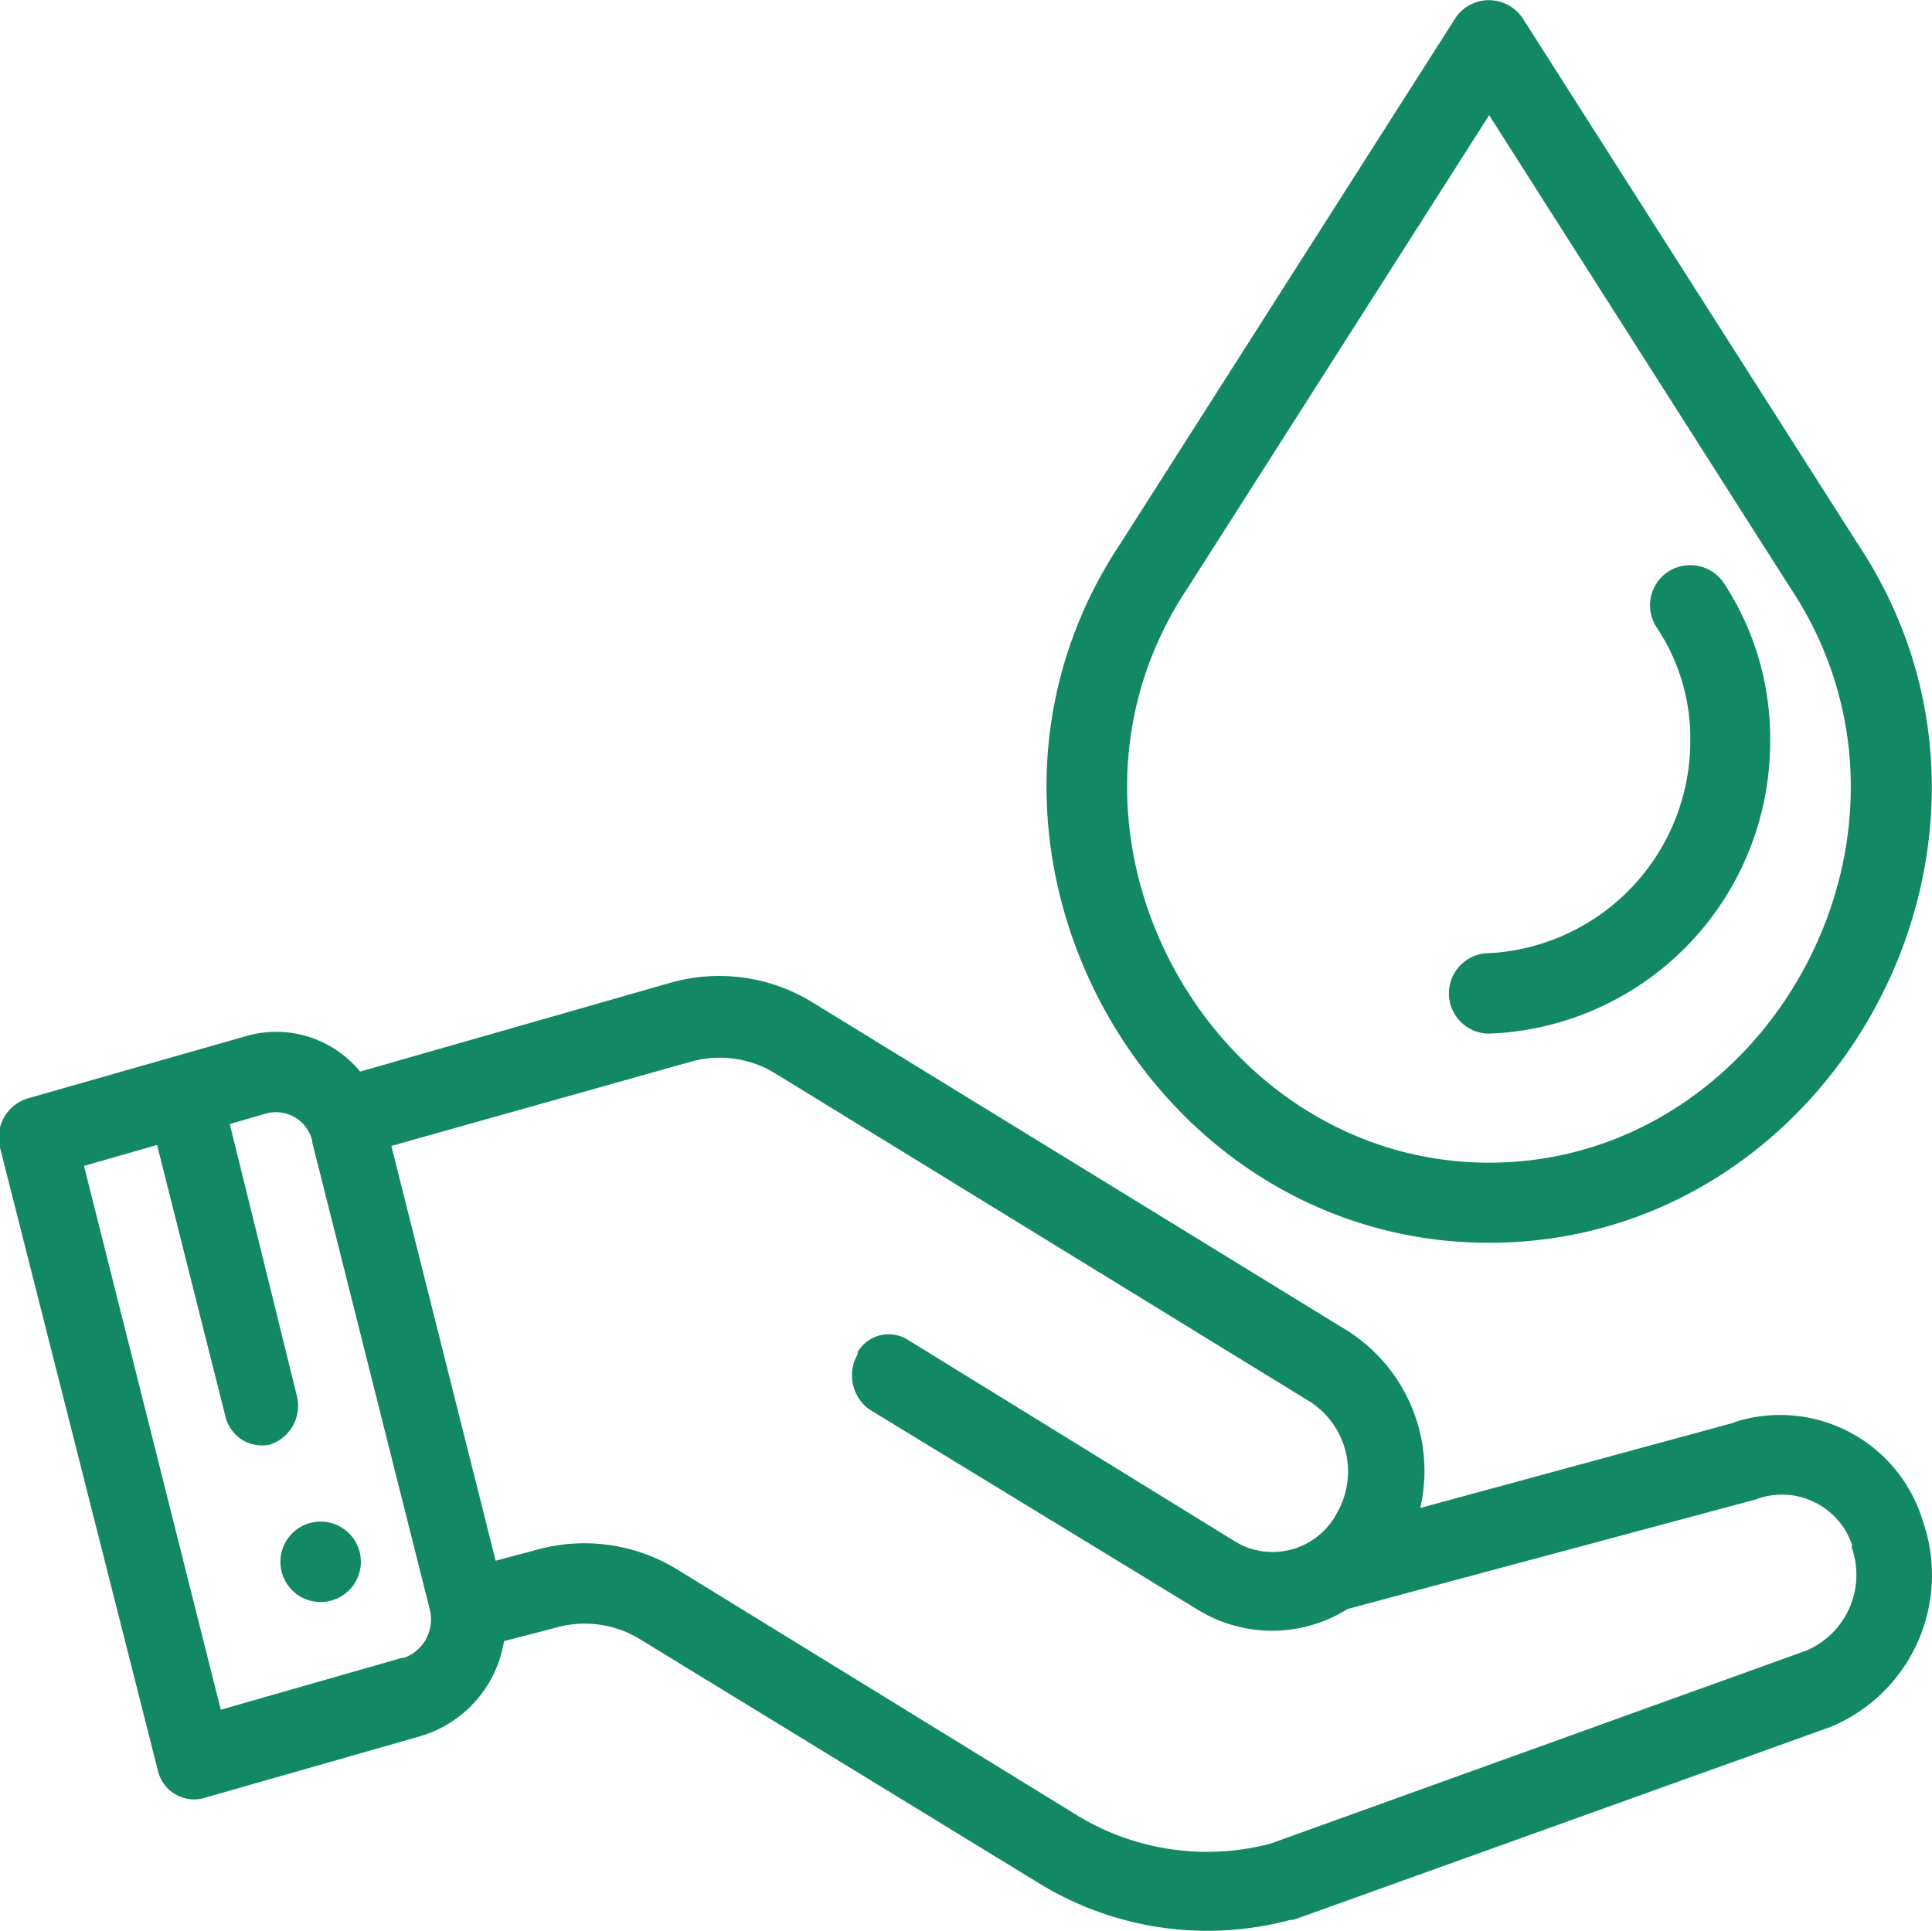 <svg xmlns="http://www.w3.org/2000/svg" viewBox="0 0 60.03 60"><defs><style>.cls-1{fill:#128964;}</style></defs><g id="Ebene_2" data-name="Ebene 2"><g id="Wasser_sparen" data-name="Wasser sparen"><g id="Gruppe_121" data-name="Gruppe 121"><g id="Gruppe_120" data-name="Gruppe 120"><path id="Pfad_449" data-name="Pfad 449" class="cls-1" d="M11.17,48.21a1.25,1.25,0,1,0-.88,1.53,1.25,1.25,0,0,0,.88-1.53Z"/></g></g><g id="Gruppe_123" data-name="Gruppe 123"><g id="Gruppe_122" data-name="Gruppe 122"><path id="Pfad_450" data-name="Pfad 450" class="cls-1" d="M59.74,47.25A4.63,4.63,0,0,0,54,44.16l-.16.06-9.71,2.64a5.16,5.16,0,0,0-2.22-5.48L25.28,31.17a5.53,5.53,0,0,0-4.45-.63L11.19,33.3a3.37,3.37,0,0,0-3.52-1.11L.87,34.13A1.27,1.27,0,0,0,0,35.66L4.9,55a1.16,1.16,0,0,0,1.38.89h0l6.79-1.94A3.69,3.69,0,0,0,15.66,51l1.65-.43a3.28,3.28,0,0,1,2.61.39l12.31,7.53a10,10,0,0,0,7.87,1.17l.09,0,16.7-6h0A5.11,5.11,0,0,0,59.74,47.25ZM12.52,51.51,6.86,53.13,2.61,36.23l2.27-.65L7,44a1.17,1.17,0,0,0,1.39.89h0a1.27,1.27,0,0,0,.83-1.53L7.14,34.93l1.14-.33a1.16,1.16,0,0,1,1.42.84v.05L13.35,50a1.27,1.27,0,0,1-.83,1.53Zm43.61-.22-16.65,6a7.75,7.75,0,0,1-6.08-.92L21.09,48.8a5.52,5.52,0,0,0-4.34-.66l-1.35.36L12.16,35.61,21.44,33a3.3,3.3,0,0,1,2.67.37L40.69,43.55A2.58,2.58,0,0,1,41.55,47a2.26,2.26,0,0,1-3,1l-.16-.09L28.2,41.63a1.12,1.12,0,0,0-1.55.38l0,.07A1.31,1.31,0,0,0,27,43.79L37.18,50a4.41,4.41,0,0,0,4.69,0L54.54,46.6a2.3,2.3,0,0,1,3,1.39s0,.07,0,.11a2.56,2.56,0,0,1-1.41,3.19Z"/></g></g><g id="Gruppe_125" data-name="Gruppe 125"><g id="Gruppe_124" data-name="Gruppe 124"><path id="Pfad_451" data-name="Pfad 451" class="cls-1" d="M57.71,16.88,47.32.58A1.26,1.26,0,0,0,45.59.2a1.15,1.15,0,0,0-.38.38L34.82,16.88c-6.1,9.15.67,21.74,11.45,21.74S63.83,26.06,57.71,16.88ZM46.27,36.13c-8.7,0-14.4-10.33-9.36-17.87v0L46.27,3.58l9.34,14.66,0,0C60.65,25.78,55,36.13,46.27,36.13Z"/></g></g><g id="Gruppe_127" data-name="Gruppe 127"><g id="Gruppe_126" data-name="Gruppe 126"><path id="Pfad_452" data-name="Pfad 452" class="cls-1" d="M53.55,18.1a1.26,1.26,0,0,0-1.74-.32,1.25,1.25,0,0,0-.34,1.71A6.21,6.21,0,0,1,52.52,23a6.61,6.61,0,0,1-6.25,6.62,1.25,1.25,0,1,0,0,2.5A9.07,9.07,0,0,0,55,23,8.76,8.76,0,0,0,53.55,18.1Z"/></g></g></g></g></svg>
